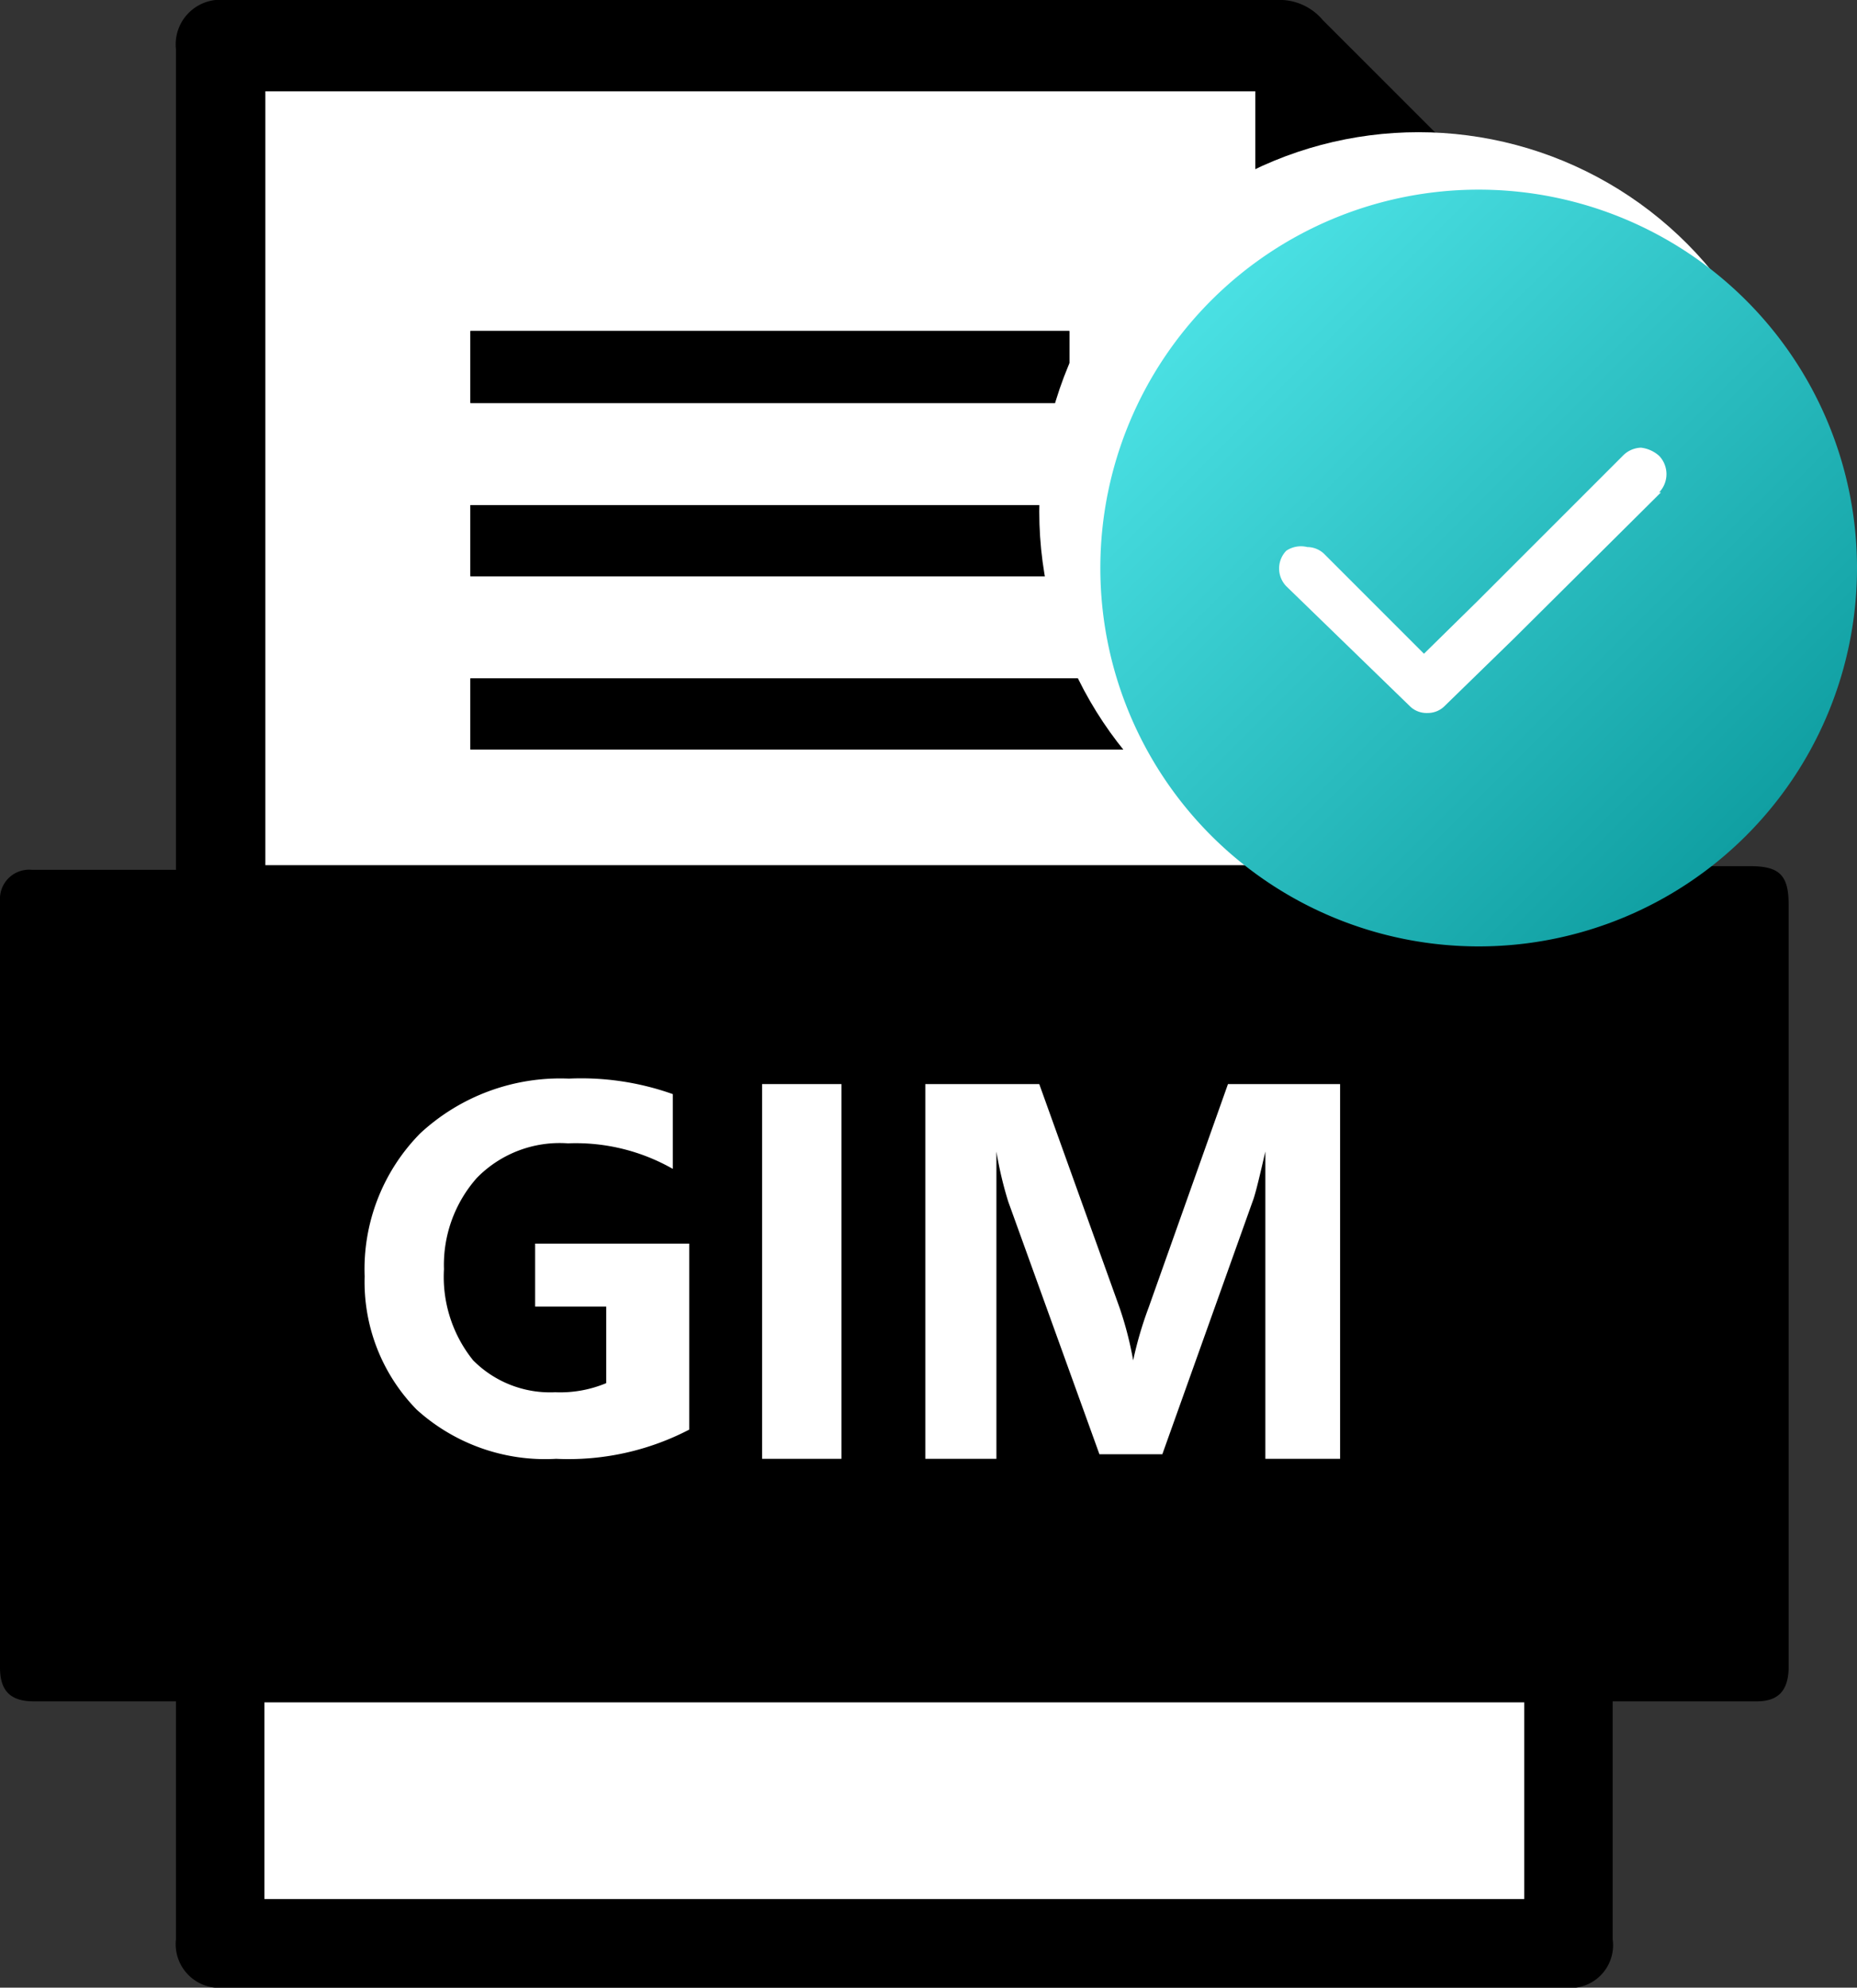 <svg xmlns="http://www.w3.org/2000/svg" xmlns:xlink="http://www.w3.org/1999/xlink" viewBox="0 0 20.37 21.8"><rect x="0" y="0" width="20.37" height="21.8" fill="#333333" stroke="none"/><defs><style>.cls-1{fill:#fff;}.cls-2{fill:url(#未命名的渐变_9);}</style><linearGradient id="未命名的渐变_9" x1="13.29" y1="3.29" x2="19.15" y2="9.16" gradientUnits="userSpaceOnUse"><stop offset="0" stop-color="#4ae0e3"/><stop offset="1" stop-color="#109fa2"/></linearGradient></defs><g id="图层_2" data-name="图层 2"><g id="图层_1-2" data-name="图层 1"><path class="cls-1" d="M16.72,9.49H2.91V1H13.77v.18c0,.39,0,.78,0,1.17a1.84,1.84,0,0,0,1.63,1.59c.34,0,.69,0,1,0h.26ZM14.46,5.54H5.16v.78h9.3ZM5.16,8.22h9.3V7.44H5.16Zm0-3.8h6.57V3.63H5.16Z"/><path class="cls-1" d="M16.72,18.67v2.16H2.9V18.67Z"/><path d="M14.46,5.54v.78H5.16V5.54Z"/><path d="M5.16,8.22V7.44h9.3v.78Z"/><path d="M5.16,4.42V3.63h6.57v.79Z"/><path d="M19.62,9.92c0-.32-.1-.42-.42-.42H17.69V3.66a.59.59,0,0,0-.18-.44c-1-1-2-2-3-3A.62.62,0,0,0,14,0H2.47a.49.49,0,0,0-.54.54v9H.35A.32.32,0,0,0,0,9.84v8.45c0,.26.12.37.37.37H1.93v2.61a.48.48,0,0,0,.53.53h14.7a.47.47,0,0,0,.53-.53V18.66h1.58c.23,0,.34-.11.35-.35V9.92ZM2.91,1H13.77v.18c0,.39,0,.78,0,1.17a1.84,1.84,0,0,0,1.63,1.59c.34,0,.69,0,1,0h.26V9.49H2.91ZM16.72,20.83H2.9V18.67H16.72Z"/><circle class="cls-1" cx="15.56" cy="5.61" r="4.16"/><path class="cls-2" d="M16.22,2.08a4.15,4.15,0,1,0,4.15,4.15A4.15,4.15,0,0,0,16.22,2.08Zm2,3.32L16.61,7l-.77.75h0l0,0a.26.26,0,0,1-.18.07h0a.26.26,0,0,1-.19-.07l0,0h0L14.11,6.43a.28.28,0,0,1,0-.39A.29.29,0,0,1,14.34,6a.27.27,0,0,1,.18.07l1.1,1.1.58-.57L17.8,5A.29.29,0,0,1,18,4.91.36.36,0,0,1,18.2,5a.29.29,0,0,1,0,.4Z"/><path class="cls-1" d="M7.56,15.68A2.87,2.87,0,0,1,6.1,16a2.1,2.1,0,0,1-1.53-.54A2,2,0,0,1,4,14a2.12,2.12,0,0,1,.61-1.57,2.26,2.26,0,0,1,1.63-.6A3,3,0,0,1,7.38,12v.82a2.15,2.15,0,0,0-1.15-.28,1.27,1.27,0,0,0-1,.38,1.44,1.44,0,0,0-.36,1,1.46,1.46,0,0,0,.32,1,1.19,1.19,0,0,0,.9.35,1.31,1.31,0,0,0,.56-.1v-.84H5.87v-.69H7.56Z"/><path class="cls-1" d="M9.23,11.89V16H8.36V11.89Z"/><path class="cls-1" d="M13.88,16V13.49c0-.23,0-.52,0-.86h0c-.06.26-.1.43-.13.52l-1,2.8h-.69l-1-2.77a4.07,4.07,0,0,1-.13-.55h0c0,.34,0,.68,0,1V16h-.78V11.89h1.25l.88,2.45a3.83,3.83,0,0,1,.15.58h0a4.14,4.14,0,0,1,.17-.58l.87-2.45h1.23V16Z"/></g></g></svg>